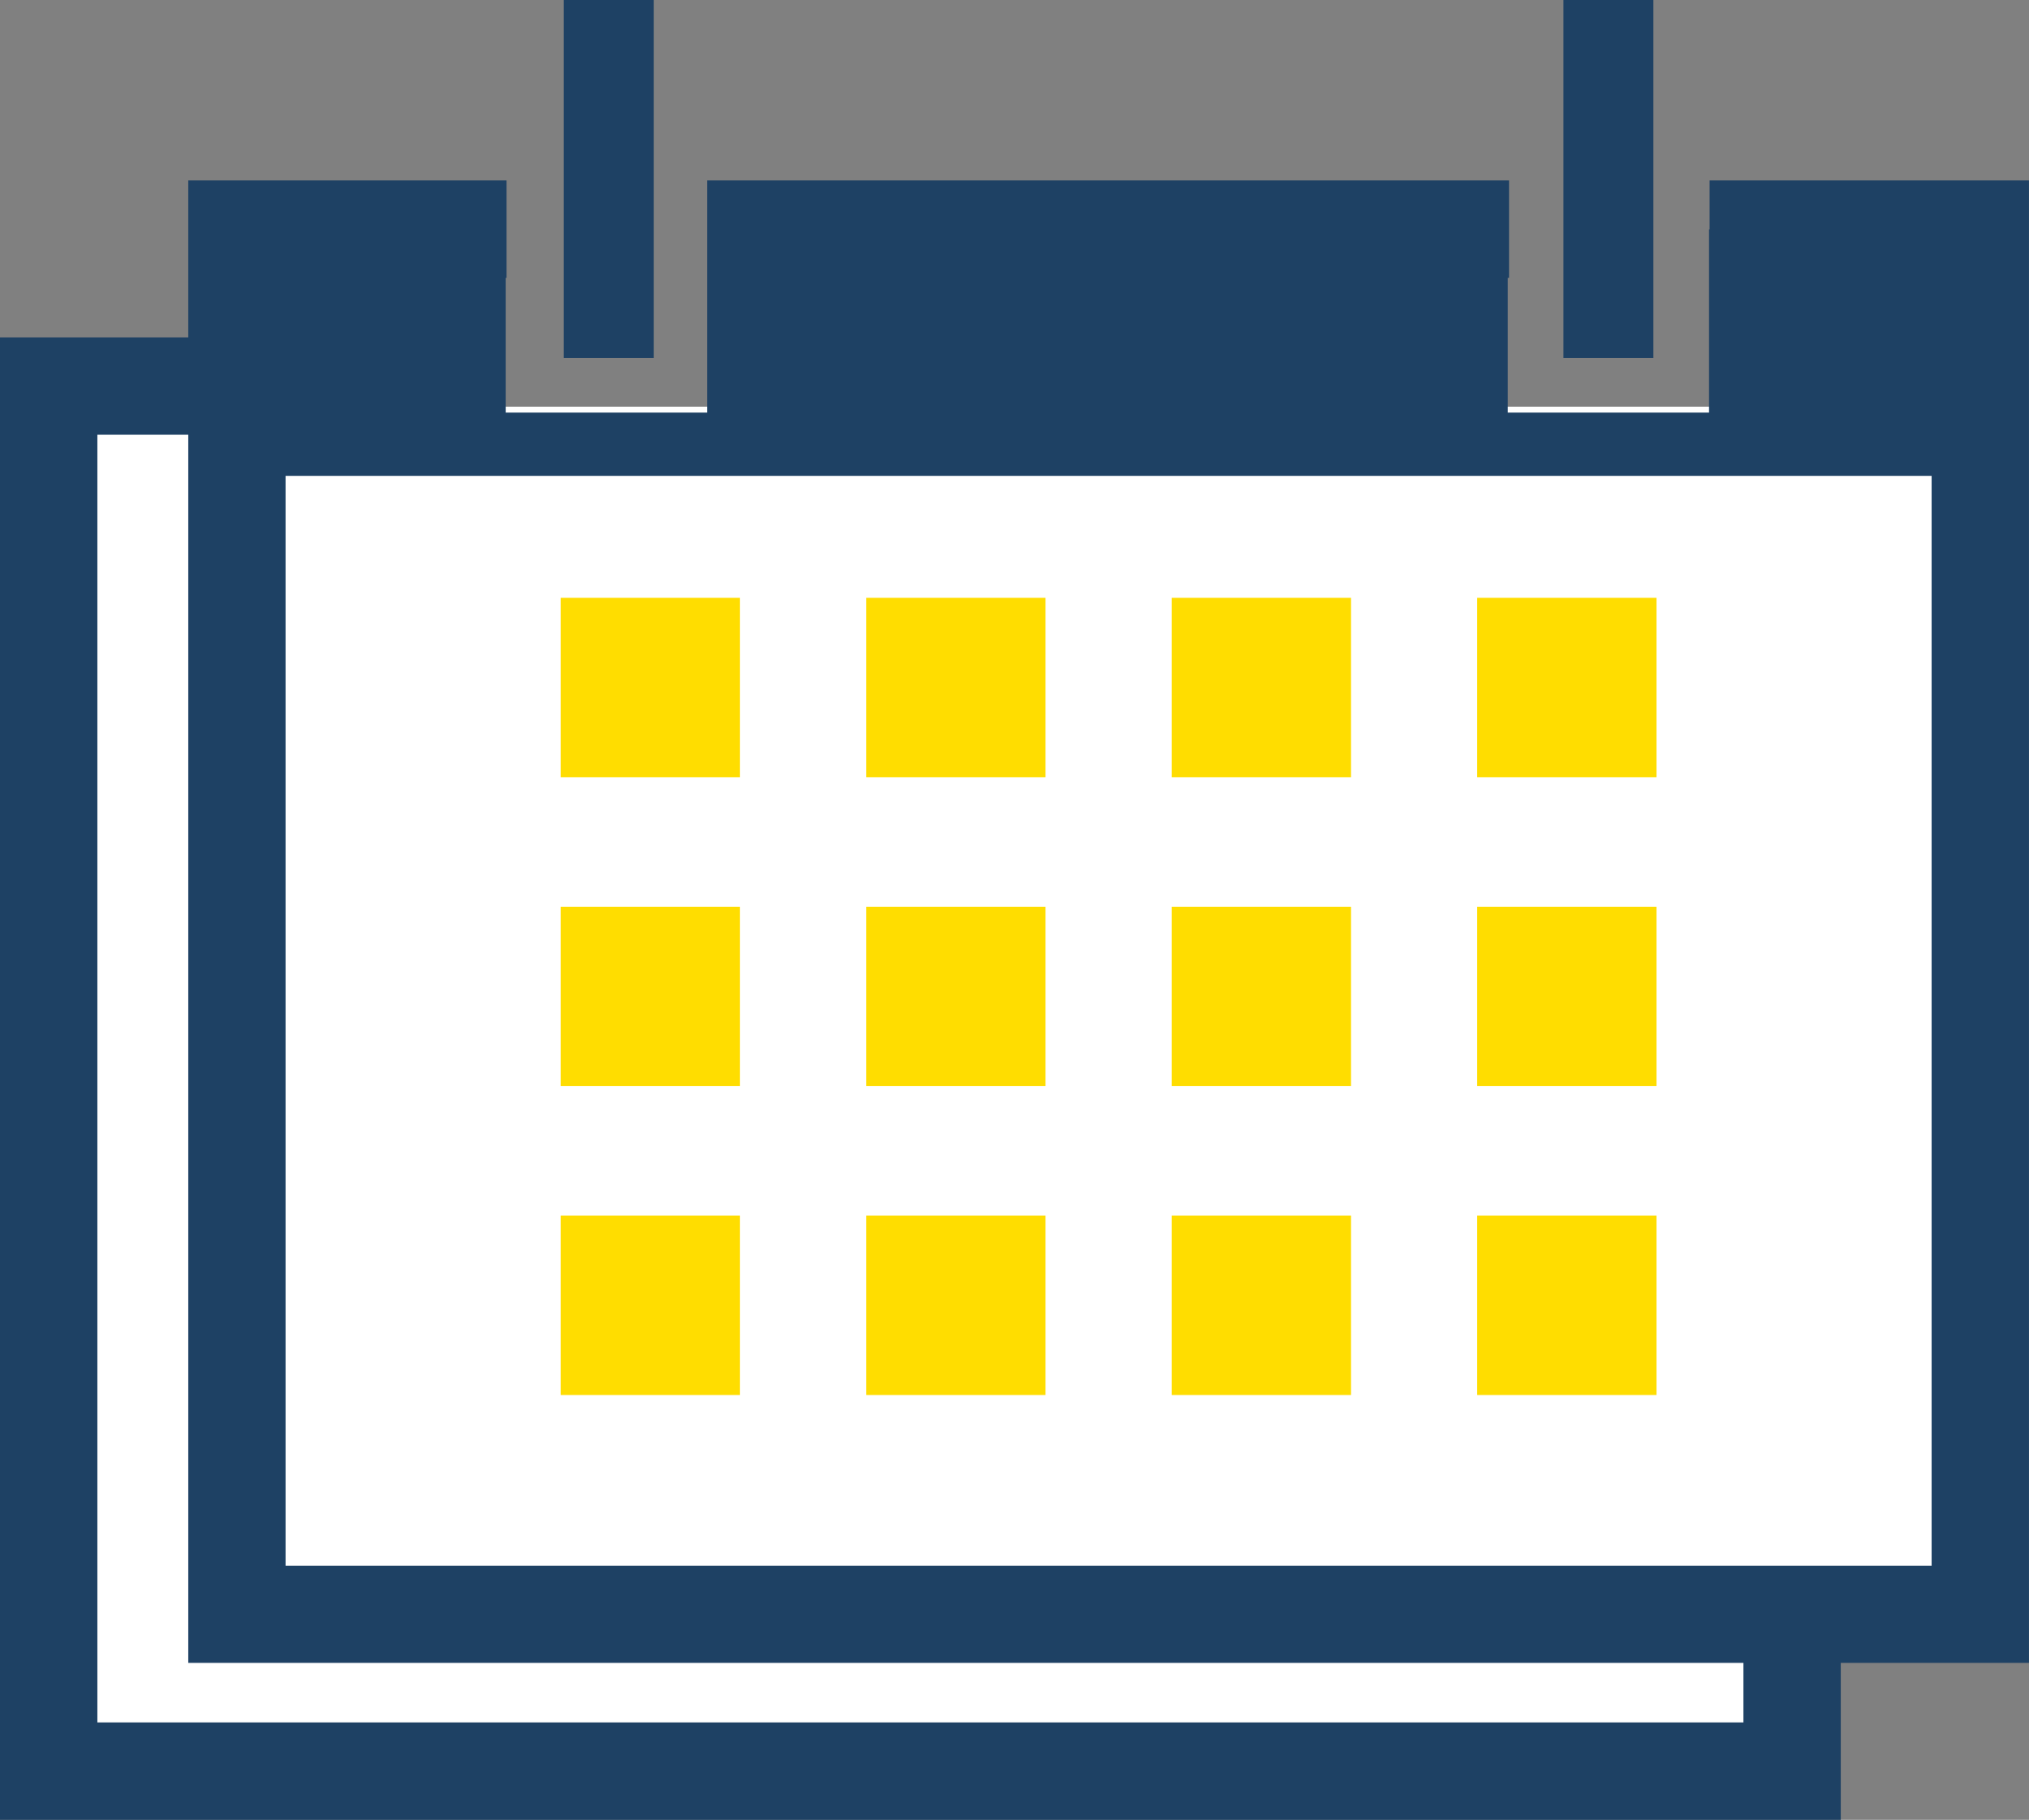 <svg id="Afspraak" xmlns="http://www.w3.org/2000/svg" width="55.157" height="49.461" viewBox="0 0 55.157 49.461">
  <rect x="0" y="0" width="55.157" height="49.461" fill="#808080" stroke="none"/>
  <rect id="Rectangle_848" data-name="Rectangle 848" width="52" height="33" transform="translate(2 11.053)" fill="#fff"/>
  <rect id="Rectangle_849" data-name="Rectangle 849" width="47" height="33" transform="translate(2 15.053)" fill="#fff"/>
  <path id="Path_292" data-name="Path 292" d="M7.763,11.7H52.51v29.62H7.763ZM2.647,10.583H5.118V43.962H47.394V45.58H2.647ZM46.474,3.671V5h-.015V9.981H40.987V6.318h.035V3.671h-21.8v6.31H13.747V6.318h.023V3.671H5.118V7.936H0V48.227H50.04V43.962h5.116V3.671Z" transform="translate(0 1.233)" fill="#1e4164"/>
  <rect id="Rectangle_820" data-name="Rectangle 820" width="4.875" height="4.875" transform="translate(15.241 16.248)" fill="#fd0"/>
  <rect id="Rectangle_821" data-name="Rectangle 821" width="4.875" height="4.875" transform="translate(23.547 16.248)" fill="#fd0"/>
  <rect id="Rectangle_822" data-name="Rectangle 822" width="4.875" height="4.875" transform="translate(31.852 16.248)" fill="#fd0"/>
  <rect id="Rectangle_823" data-name="Rectangle 823" width="4.875" height="4.875" transform="translate(40.156 16.248)" fill="#fd0"/>
  <rect id="Rectangle_824" data-name="Rectangle 824" width="4.875" height="4.875" transform="translate(15.241 24.644)" fill="#fd0"/>
  <rect id="Rectangle_825" data-name="Rectangle 825" width="4.875" height="4.875" transform="translate(23.547 24.644)" fill="#fd0"/>
  <rect id="Rectangle_826" data-name="Rectangle 826" width="4.875" height="4.875" transform="translate(31.852 24.644)" fill="#fd0"/>
  <rect id="Rectangle_827" data-name="Rectangle 827" width="4.875" height="4.875" transform="translate(40.156 24.644)" fill="#fd0"/>
  <rect id="Rectangle_828" data-name="Rectangle 828" width="4.875" height="4.875" transform="translate(15.241 33.039)" fill="#fd0"/>
  <rect id="Rectangle_829" data-name="Rectangle 829" width="4.875" height="4.875" transform="translate(23.547 33.039)" fill="#fd0"/>
  <rect id="Rectangle_830" data-name="Rectangle 830" width="4.875" height="4.875" transform="translate(31.852 33.039)" fill="#fd0"/>
  <rect id="Rectangle_831" data-name="Rectangle 831" width="4.875" height="4.875" transform="translate(40.156 33.039)" fill="#fd0"/>
  <rect id="Rectangle_832" data-name="Rectangle 832" width="2.447" height="9.729" transform="translate(15.326)" fill="#1e4164"/>
  <rect id="Rectangle_833" data-name="Rectangle 833" width="2.445" height="9.729" transform="translate(42.501)" fill="#1e4164"/>
</svg>
